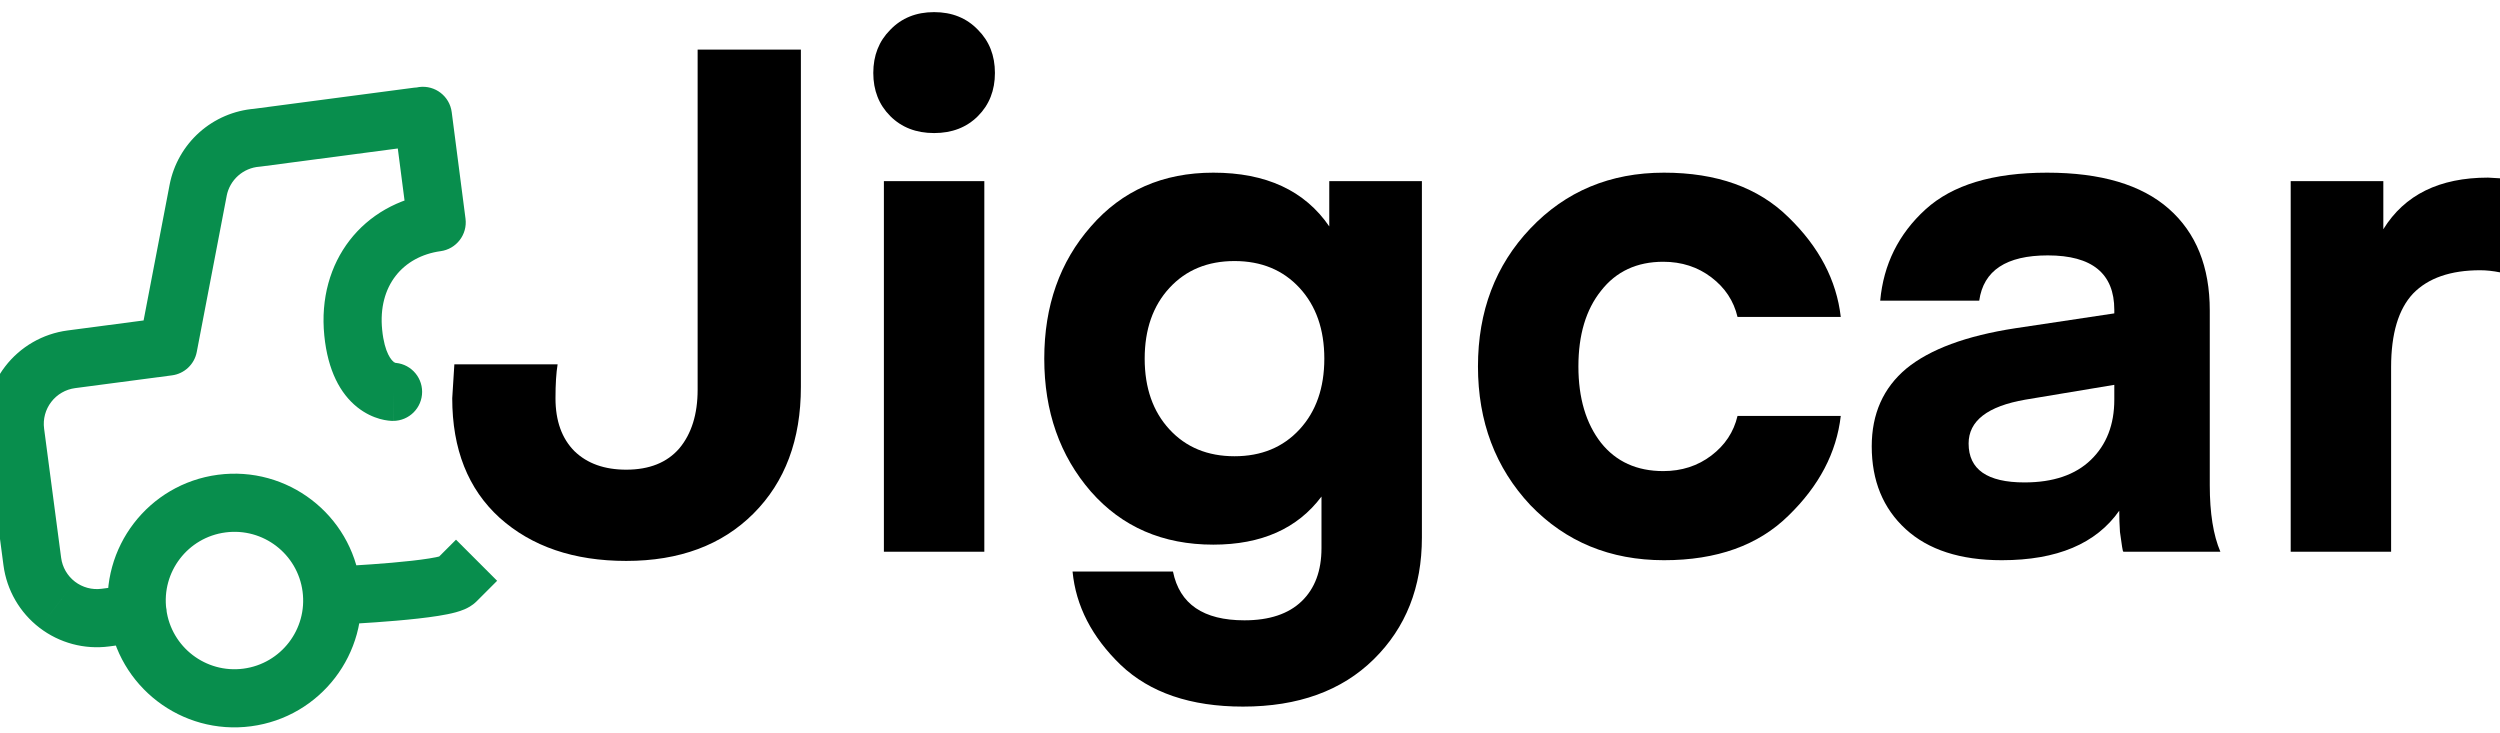 <svg xmlns="http://www.w3.org/2000/svg" width="133" height="39" viewBox="0 0 133 39" fill="none"><path d="M37.114 20.736V2.639H42.607V20.585C42.607 23.395 41.767 25.639 40.086 27.32C38.406 29 36.148 29.841 33.314 29.841C30.53 29.841 28.285 29.076 26.58 27.546C24.899 26.016 24.059 23.896 24.059 21.187L24.172 19.381H29.665C29.59 19.833 29.552 20.435 29.552 21.187C29.552 22.391 29.89 23.332 30.568 24.009C31.245 24.661 32.16 24.987 33.314 24.987C34.543 24.987 35.484 24.611 36.136 23.859C36.788 23.081 37.114 22.04 37.114 20.736Z" fill="black"></path><path d="M52.027 6.176C51.425 6.778 50.648 7.079 49.694 7.079C48.741 7.079 47.964 6.778 47.362 6.176C46.76 5.574 46.459 4.809 46.459 3.881C46.459 2.953 46.76 2.188 47.362 1.586C47.964 0.959 48.741 0.645 49.694 0.645C50.648 0.645 51.425 0.959 52.027 1.586C52.629 2.188 52.93 2.953 52.93 3.881C52.93 4.809 52.629 5.574 52.027 6.176ZM47.023 29.352V9.637H52.366V29.352H47.023Z" fill="black"></path><path d="M70.717 12.045V9.637H75.645V28.599C75.645 31.233 74.793 33.39 73.087 35.07C71.382 36.751 69.061 37.591 66.127 37.591C63.343 37.591 61.173 36.851 59.618 35.371C58.088 33.892 57.235 32.236 57.06 30.405H62.402C62.753 32.136 64.02 33.001 66.202 33.001C67.531 33.001 68.547 32.662 69.25 31.985C69.952 31.308 70.303 30.367 70.303 29.163V26.417C69.024 28.123 67.105 28.975 64.547 28.975C61.863 28.975 59.693 28.035 58.038 26.154C56.382 24.247 55.555 21.89 55.555 19.08C55.555 16.271 56.382 13.926 58.038 12.045C59.693 10.139 61.863 9.186 64.547 9.186C67.356 9.186 69.413 10.139 70.717 12.045ZM69.137 22.843C70.015 21.89 70.454 20.636 70.454 19.08C70.454 17.525 70.015 16.271 69.137 15.318C68.259 14.365 67.105 13.888 65.675 13.888C64.246 13.888 63.092 14.365 62.214 15.318C61.336 16.271 60.897 17.525 60.897 19.08C60.897 20.636 61.336 21.89 62.214 22.843C63.092 23.796 64.246 24.272 65.675 24.272C67.105 24.272 68.259 23.796 69.137 22.843Z" fill="black"></path><path d="M81.412 26.869C79.556 24.887 78.628 22.429 78.628 19.494C78.628 16.56 79.556 14.114 81.412 12.158C83.293 10.176 85.664 9.186 88.523 9.186C91.332 9.186 93.54 9.976 95.145 11.556C96.775 13.136 97.703 14.904 97.929 16.861H92.436C92.235 16.008 91.771 15.306 91.044 14.754C90.317 14.202 89.464 13.926 88.486 13.926C87.081 13.926 85.977 14.44 85.175 15.469C84.372 16.472 83.971 17.814 83.971 19.494C83.971 21.175 84.372 22.529 85.175 23.558C85.977 24.561 87.081 25.062 88.486 25.062C89.464 25.062 90.317 24.787 91.044 24.235C91.771 23.683 92.235 22.981 92.436 22.128H97.929C97.703 24.084 96.775 25.853 95.145 27.433C93.54 29.013 91.332 29.803 88.523 29.803C85.664 29.803 83.293 28.825 81.412 26.869Z" fill="black"></path><path d="M112.481 20.473L107.74 21.263C105.734 21.614 104.73 22.391 104.73 23.595C104.73 24.975 105.721 25.665 107.703 25.665C109.233 25.665 110.411 25.263 111.239 24.461C112.067 23.658 112.481 22.592 112.481 21.263V20.473ZM106.499 29.803C104.291 29.803 102.586 29.251 101.382 28.148C100.178 27.044 99.576 25.577 99.576 23.746C99.576 22.015 100.19 20.636 101.419 19.607C102.674 18.579 104.605 17.864 107.213 17.463L112.481 16.672V16.484C112.481 14.553 111.302 13.587 108.944 13.587C106.737 13.587 105.52 14.39 105.295 15.995H100.027C100.203 14.064 101.006 12.446 102.435 11.142C103.865 9.838 106.022 9.186 108.906 9.186C111.766 9.186 113.923 9.825 115.378 11.104C116.832 12.383 117.56 14.189 117.56 16.522V25.815C117.56 27.295 117.748 28.474 118.124 29.352H112.97C112.945 29.352 112.92 29.264 112.895 29.088C112.869 28.913 112.832 28.649 112.782 28.298C112.757 27.922 112.744 27.546 112.744 27.169C111.515 28.925 109.433 29.803 106.499 29.803Z" fill="black"></path><path d="M133.001 9.486V14.49C132.625 14.415 132.274 14.377 131.948 14.377C130.368 14.377 129.176 14.791 128.374 15.619C127.596 16.447 127.207 17.751 127.207 19.532V29.352H121.865V9.637H126.793V12.195C127.922 10.364 129.778 9.449 132.362 9.449L133.001 9.486Z" fill="black"></path><path d="M22.431 7.732C23.278 7.62 23.874 6.843 23.762 5.997C23.65 5.15 22.873 4.554 22.026 4.665L22.431 7.732ZM13.67 7.327L13.792 8.869C13.819 8.867 13.845 8.864 13.872 8.861L13.67 7.327ZM10.543 10.116L9.025 9.819L9.024 9.825L10.543 10.116ZM8.948 18.435L9.15 19.969C9.811 19.882 10.342 19.381 10.467 18.727L8.948 18.435ZM3.795 19.115L3.997 20.648L3.795 19.115ZM1.498 20.441L2.726 21.383L2.726 21.383L1.498 20.441ZM0.812 23.003L-0.721 23.205L0.812 23.003ZM1.718 29.874L0.185 30.076L1.718 29.874ZM3.045 32.171L2.103 33.398L2.104 33.398L3.045 32.171ZM5.607 32.857L5.405 31.323H5.405L5.607 32.857ZM7.527 34.164C8.374 34.052 8.97 33.275 8.858 32.428C8.746 31.581 7.969 30.985 7.122 31.097L7.527 34.164ZM7.316 32.628L8.85 32.426L7.316 32.628ZM17.63 31.268L19.163 31.066L17.63 31.268ZM20.91 22.392C21.765 22.392 22.457 21.7 22.457 20.846C22.457 19.991 21.765 19.299 20.91 19.299L20.91 22.392ZM23.44 13.362C24.286 13.244 24.877 12.463 24.759 11.617C24.641 10.771 23.86 10.181 23.014 10.298L23.44 13.362ZM25.354 31.992L26.447 30.898L24.26 28.711L23.166 29.805L25.354 31.992ZM18.003 30.127L16.458 30.197L16.599 33.287L18.144 33.217L18.003 30.127ZM21.698 12.029C21.808 12.876 22.583 13.473 23.43 13.364C24.277 13.254 24.875 12.478 24.765 11.631L21.698 12.029ZM24.031 5.965C23.922 5.118 23.146 4.521 22.299 4.63C21.452 4.74 20.854 5.516 20.964 6.363L24.031 5.965ZM22.026 4.665L13.468 5.794L13.872 8.861L22.431 7.732L22.026 4.665ZM13.548 5.785C12.457 5.872 11.424 6.313 10.607 7.041L12.666 9.35C12.979 9.071 13.374 8.902 13.792 8.869L13.548 5.785ZM10.607 7.041C9.791 7.77 9.235 8.745 9.025 9.819L12.06 10.413C12.141 10.002 12.354 9.629 12.666 9.35L10.607 7.041ZM9.024 9.825L7.429 18.144L10.467 18.727L12.062 10.407L9.024 9.825ZM8.746 16.902L3.593 17.581L3.997 20.648L9.15 19.969L8.746 16.902ZM3.593 17.581C2.275 17.755 1.08 18.445 0.271 19.5L2.726 21.383C3.035 20.979 3.493 20.715 3.997 20.648L3.593 17.581ZM0.271 19.5C-0.538 20.555 -0.895 21.888 -0.721 23.205L2.346 22.801C2.279 22.297 2.416 21.786 2.726 21.383L0.271 19.5ZM-0.721 23.205L0.185 30.076L3.252 29.672L2.346 22.801L-0.721 23.205ZM0.185 30.076C0.359 31.394 1.049 32.589 2.103 33.398L3.986 30.944C3.582 30.634 3.318 30.176 3.252 29.672L0.185 30.076ZM2.104 33.398C3.158 34.207 4.491 34.564 5.809 34.39L5.405 31.323C4.9 31.39 4.39 31.253 3.986 30.944L2.104 33.398ZM5.809 34.39L7.527 34.164L7.122 31.097L5.405 31.323L5.809 34.39ZM12.951 35.572C10.95 35.835 9.114 34.427 8.85 32.426L5.783 32.83C6.27 36.525 9.661 39.125 13.355 38.638L12.951 35.572ZM8.85 32.426C8.586 30.424 9.994 28.588 11.995 28.325L11.591 25.258C7.896 25.745 5.296 29.135 5.783 32.83L8.85 32.426ZM11.995 28.325C13.997 28.061 15.833 29.469 16.097 31.47L19.163 31.066C18.676 27.371 15.286 24.771 11.591 25.258L11.995 28.325ZM16.097 31.47C16.361 33.472 14.952 35.308 12.951 35.572L13.355 38.638C17.05 38.151 19.651 34.761 19.163 31.066L16.097 31.47ZM20.91 20.846C20.91 19.299 20.912 19.299 20.913 19.299C20.914 19.299 20.915 19.299 20.916 19.299C20.917 19.299 20.919 19.299 20.921 19.299C20.924 19.299 20.927 19.299 20.931 19.299C20.937 19.299 20.943 19.299 20.949 19.299C20.96 19.3 20.97 19.3 20.979 19.301C20.997 19.302 21.011 19.303 21.021 19.304C21.041 19.307 21.047 19.309 21.044 19.308C21.04 19.307 20.998 19.295 20.937 19.246C20.849 19.175 20.458 18.817 20.331 17.544L17.253 17.852C17.44 19.726 18.108 20.942 19.001 21.659C19.431 22.003 19.86 22.188 20.203 22.285C20.374 22.333 20.524 22.36 20.643 22.374C20.703 22.382 20.756 22.386 20.801 22.389C20.823 22.39 20.844 22.391 20.862 22.391C20.871 22.392 20.88 22.392 20.888 22.392C20.892 22.392 20.896 22.392 20.9 22.392C20.901 22.392 20.903 22.392 20.905 22.392C20.906 22.392 20.907 22.392 20.908 22.392C20.909 22.392 20.91 22.392 20.91 20.846ZM20.331 17.544C20.096 15.201 21.44 13.64 23.44 13.362L23.014 10.298C19.323 10.812 16.858 13.9 17.253 17.852L20.331 17.544ZM23.166 29.805C23.264 29.707 23.352 29.649 23.397 29.622C23.446 29.593 23.48 29.577 23.492 29.573C23.511 29.564 23.498 29.571 23.435 29.589C23.31 29.623 23.11 29.665 22.831 29.71C22.282 29.798 21.568 29.874 20.84 29.938C20.117 30.001 19.407 30.048 18.876 30.08C18.61 30.096 18.391 30.107 18.239 30.115C18.162 30.119 18.103 30.122 18.063 30.124C18.043 30.125 18.028 30.126 18.018 30.126C18.013 30.127 18.009 30.127 18.006 30.127C18.005 30.127 18.004 30.127 18.004 30.127C18.004 30.127 18.003 30.127 18.003 30.127C18.003 30.127 18.003 30.127 18.003 30.127C18.003 30.127 18.003 30.127 18.074 31.672C18.144 33.217 18.144 33.217 18.144 33.217C18.144 33.217 18.144 33.217 18.144 33.217C18.145 33.217 18.145 33.217 18.145 33.217C18.146 33.217 18.148 33.217 18.149 33.217C18.152 33.217 18.157 33.216 18.162 33.216C18.174 33.215 18.191 33.215 18.212 33.214C18.255 33.212 18.318 33.208 18.398 33.204C18.558 33.196 18.785 33.184 19.06 33.167C19.608 33.135 20.348 33.085 21.108 33.019C21.861 32.954 22.661 32.869 23.32 32.764C23.646 32.712 23.974 32.649 24.257 32.571C24.399 32.532 24.56 32.48 24.719 32.412C24.851 32.355 25.115 32.23 25.354 31.992L23.166 29.805ZM24.765 11.631L24.031 5.965L20.964 6.363L21.698 12.029L24.765 11.631Z" fill="#088E4D"></path></svg>